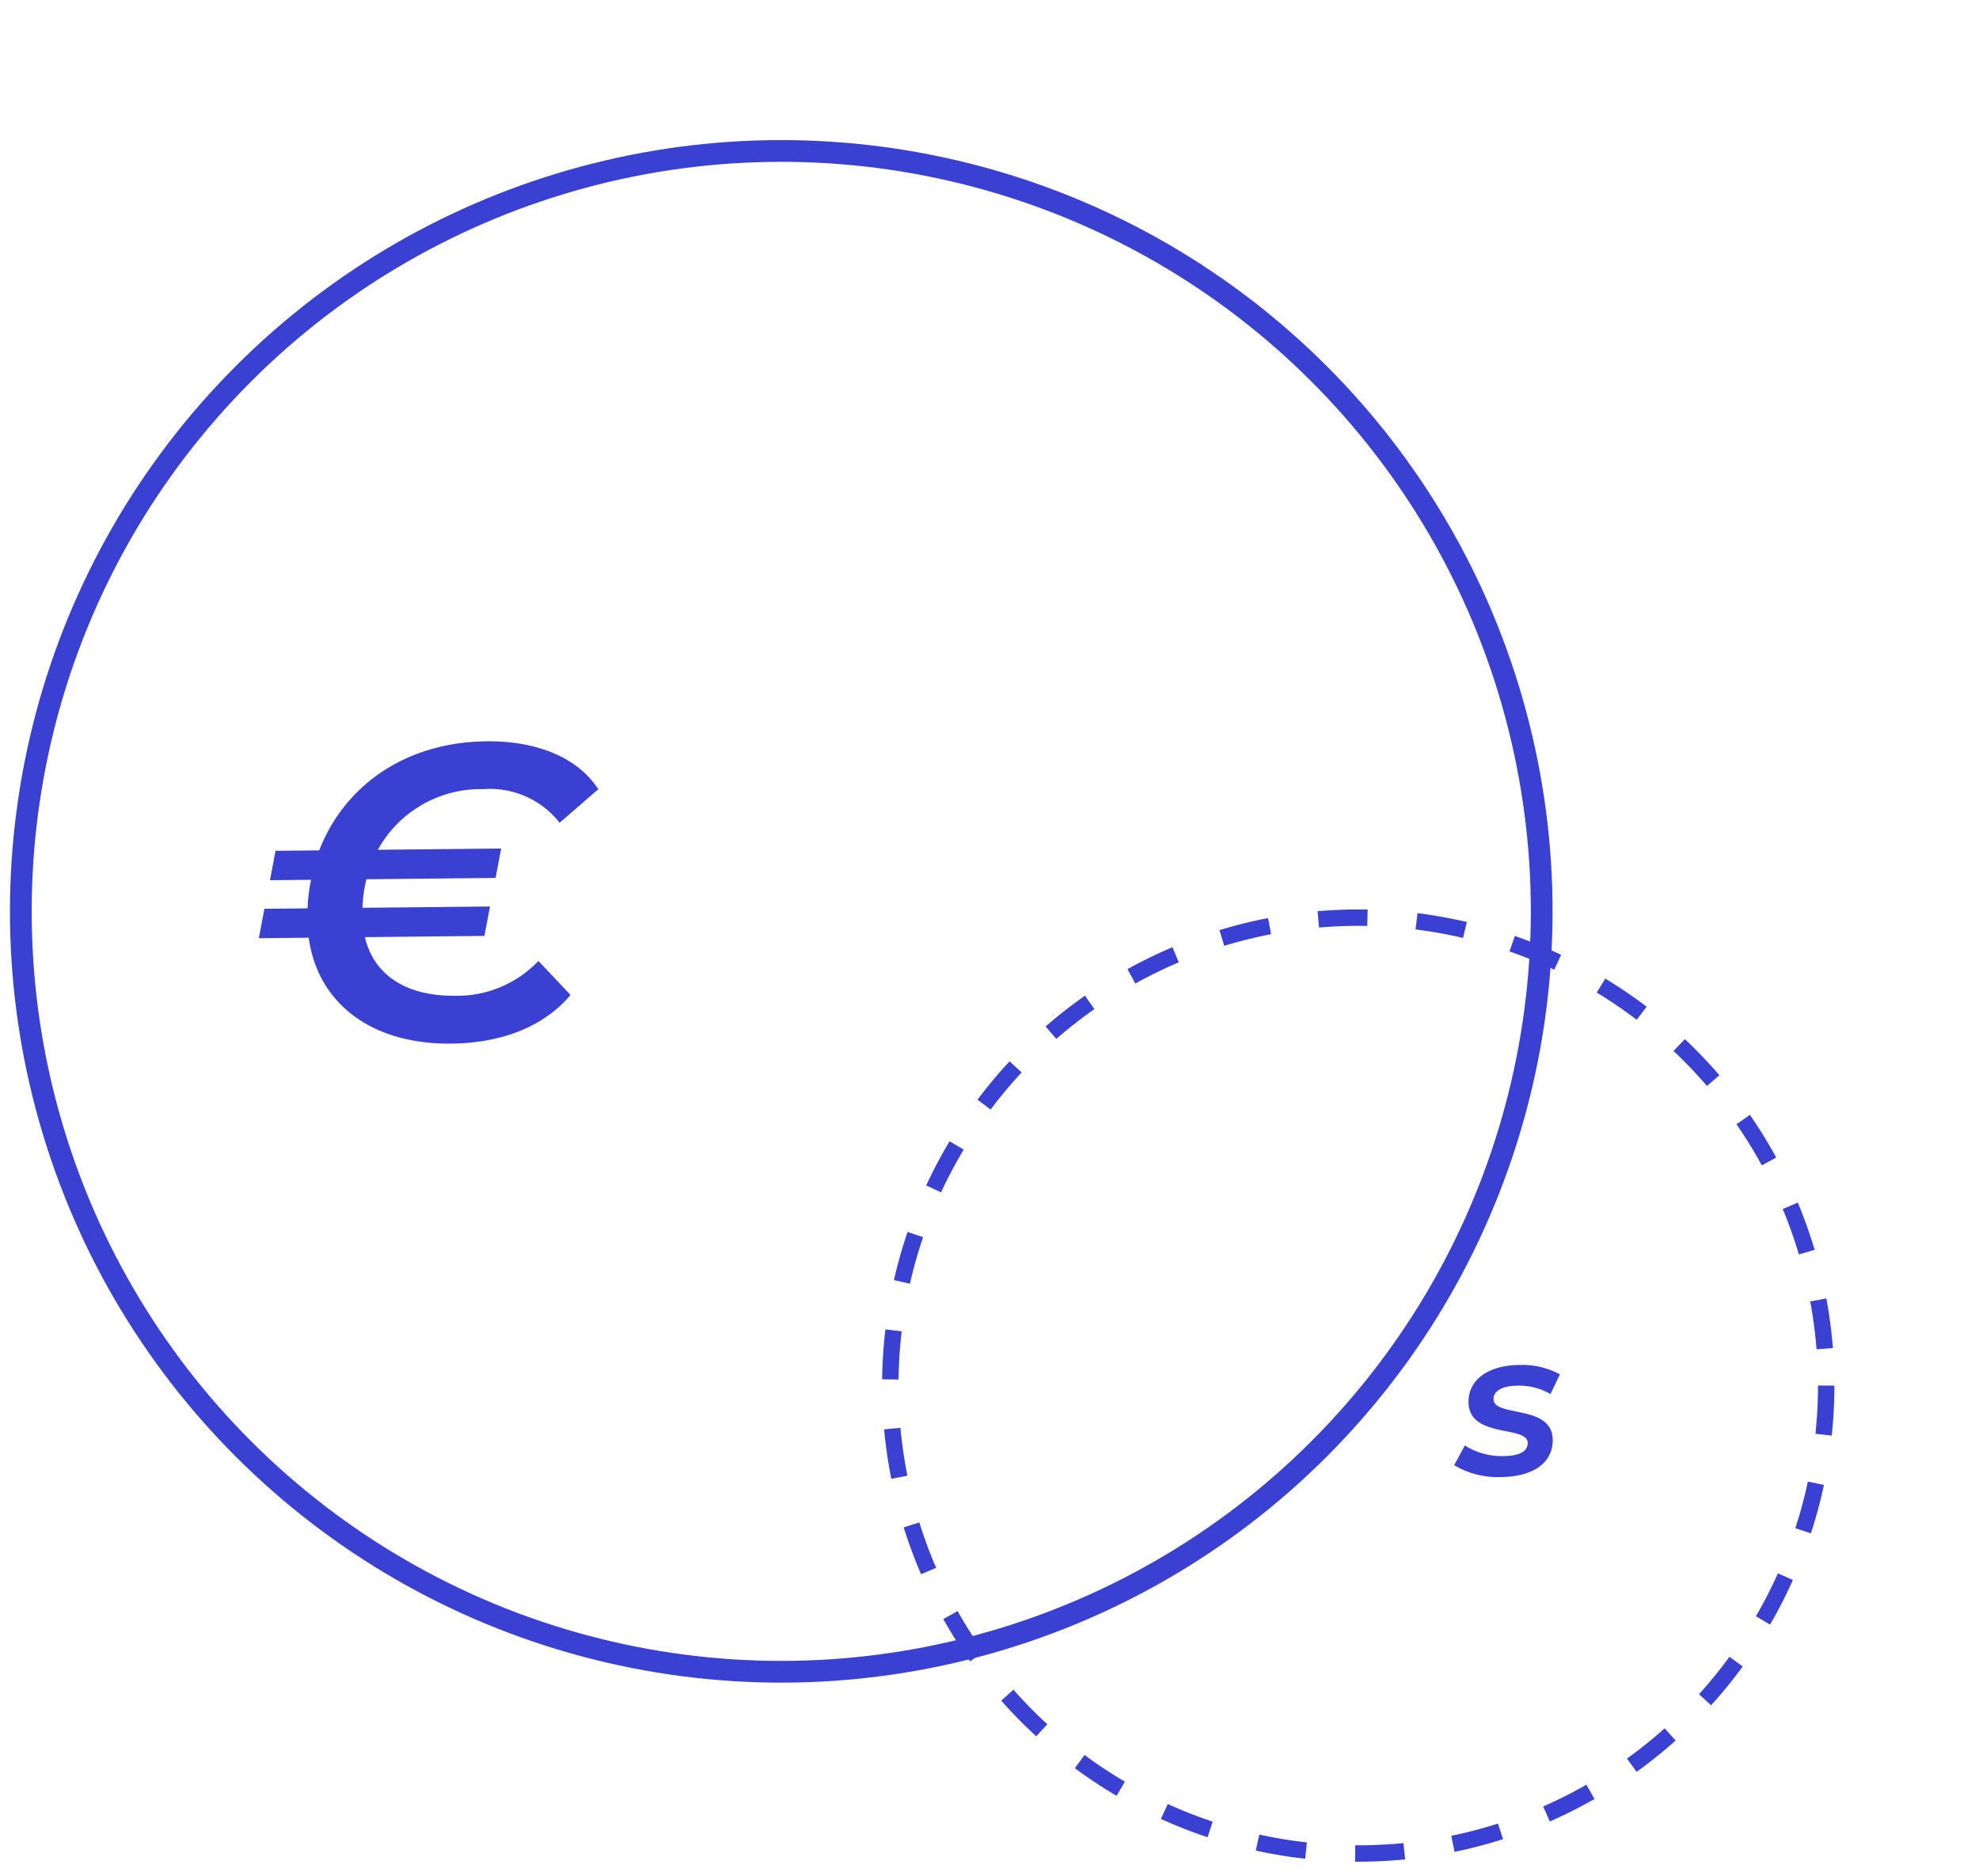 <svg width="136.857" height="129.751" xmlns="http://www.w3.org/2000/svg">

 <g>
  <title>background</title>
  <rect fill="none" id="canvas_background" height="402" width="582" y="-1" x="-1"/>
 </g>
 <g>
  <title>Layer 1</title>
  <g id="svg_1">
   <path id="svg_2" fill="#3a40d2" d="m103.752,102.149c2.125,0 3.626,-0.892 3.626,-2.55c0,-2.522 -4.094,-1.544 -4.094,-2.847c0,-0.524 0.552,-0.921 1.7,-0.921a4.233,4.233 0 0 1 2.238,0.581l0.652,-1.363a5.4,5.4 0 0 0 -2.72,-0.652c-2.153,0 -3.6,0.963 -3.6,2.55c0,2.564 4.094,1.6 4.094,2.847c0,0.567 -0.552,0.907 -1.714,0.907a4.786,4.786 0 0 1 -2.633,-0.734l-0.738,1.36a5.8,5.8 0 0 0 3.189,0.822z"/>
   <circle id="svg_3" stroke-width="1.503" stroke-miterlimit="10" stroke="#3a40d2" fill="none" transform="rotate(-76.917 -9.098,102.346) " r="52.587" cy="154.933" cx="43.489"/>
   <circle id="svg_4" stroke-dasharray="3.403" stroke-width="1.134" stroke-miterlimit="10" stroke="#3a40d2" fill="none" r="32.361" cy="95.824" cx="93.929"/>
   <path id="svg_5" fill="#3a40d2" transform="rotate(-0.584 17.218,72.026) " d="m31.486,69.01c-3.48,0 -5.626,-1.6 -6.177,-4.118l8.265,0l0.406,-2.03l-8.816,0a9,9 0 0 1 0.29,-1.972l8.932,0l0.406,-2.03l-8.526,0a8.113,8.113 0 0 1 7.337,-4.118a6.119,6.119 0 0 1 5.249,2.378l2.7,-2.291c-1.392,-2.2 -4.205,-3.393 -7.685,-3.393c-5.684,0 -9.889,3.016 -11.658,7.424l-3.019,0l-0.406,2.03l2.842,0a11.124,11.124 0 0 0 -0.261,1.972l-2.987,0l-0.406,2.03l3.451,0c0.551,4.434 4.147,7.424 9.773,7.424c3.364,0 6.322,-1.015 8.294,-3.277l-2.2,-2.378a7.74,7.74 0 0 1 -5.804,2.349z"/>
  </g>
 </g>
</svg>
